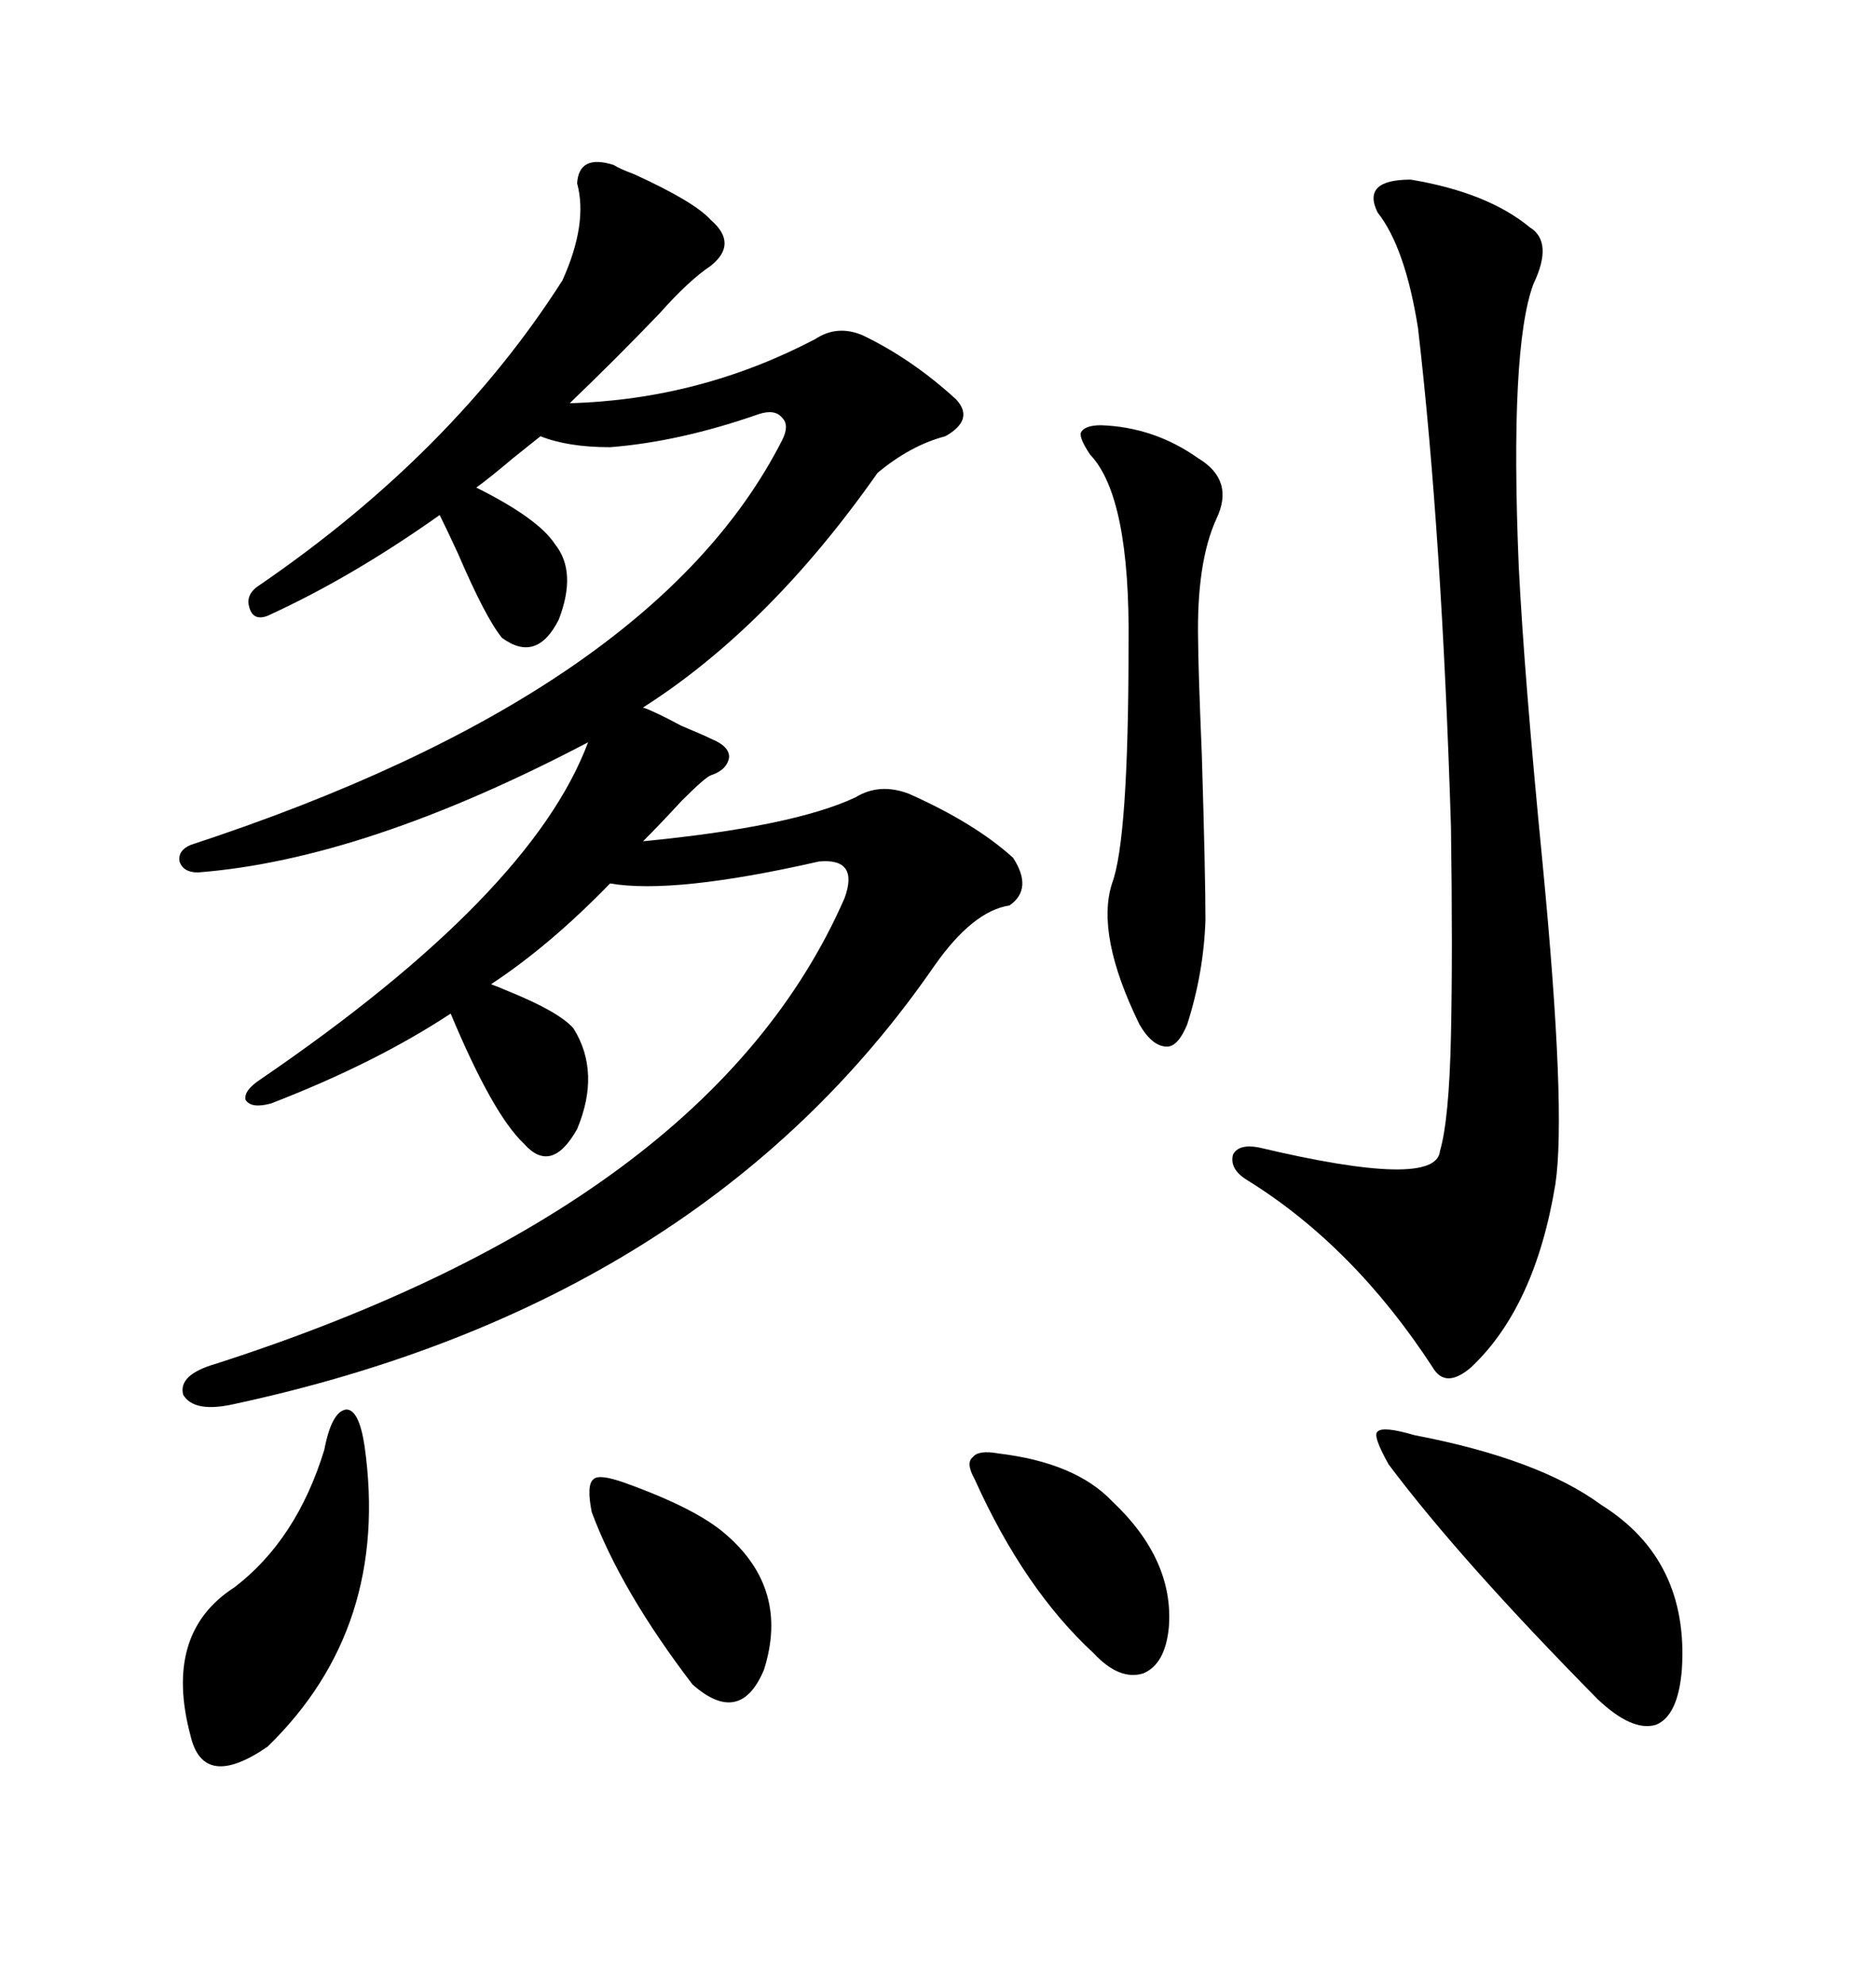 <svg xmlns="http://www.w3.org/2000/svg" xmlns:xlink="http://www.w3.org/1999/xlink" width="300" height="317.285"><path d="M98.14 26.37L98.14 26.37Q99.02 26.95 101.37 27.83L101.37 27.83Q111.04 32.23 113.67 35.16L113.67 35.16Q118.07 38.96 113.67 42.48L113.67 42.48Q110.16 44.82 105.47 50.10L105.47 50.10Q98.44 57.42 91.11 64.45L91.11 64.45Q111.91 63.87 130.37 54.20L130.37 54.20Q133.89 51.86 137.99 53.61L137.99 53.61Q145.90 57.42 152.93 63.87L152.93 63.87Q155.86 67.09 151.17 69.73L151.17 69.73Q145.61 71.19 140.33 75.59L140.33 75.59Q123.05 100.20 102.83 113.09L102.83 113.09Q104.59 113.67 108.98 116.02L108.98 116.02Q112.50 117.48 113.67 118.07L113.67 118.07Q116.60 119.24 116.60 121.00L116.60 121.00Q116.31 123.05 113.67 123.93L113.67 123.93Q112.79 124.22 108.98 128.03L108.98 128.03Q105.47 131.84 102.83 134.47L102.83 134.47Q126.86 132.13 136.82 127.44L136.82 127.44Q140.63 125.10 145.31 126.86L145.31 126.86Q155.86 131.54 162.01 137.11L162.01 137.11Q165.23 142.09 161.43 144.73L161.43 144.73Q155.57 145.61 149.41 154.39L149.41 154.39Q112.21 208.30 37.50 224.41L37.50 224.41Q31.05 225.88 29.30 222.95L29.30 222.95Q28.42 219.73 34.57 217.97L34.57 217.97Q113.67 192.48 135.06 143.55L135.06 143.55Q137.40 137.11 130.96 137.70L130.96 137.70Q107.81 142.97 97.56 141.21L97.56 141.21Q87.89 151.17 78.52 157.32L78.52 157.32Q79.39 157.62 81.45 158.50L81.45 158.50Q89.36 161.72 91.70 164.36L91.70 164.36Q96.09 171.39 92.29 180.47L92.29 180.47Q88.18 187.79 83.79 182.81L83.79 182.81Q78.81 178.13 72.07 162.01L72.07 162.01Q60.06 169.92 43.36 176.37L43.36 176.37Q40.14 177.25 39.26 175.78L39.26 175.78Q38.96 174.32 41.60 172.56L41.60 172.56Q84.96 142.97 94.04 118.65L94.04 118.65Q58.30 137.40 31.64 139.45L31.64 139.45Q29.30 139.45 28.71 137.70L28.71 137.70Q28.42 135.94 30.47 135.06L30.47 135.06Q104.59 110.74 125.10 70.31L125.10 70.31Q126.27 67.97 125.10 66.80L125.10 66.80Q123.93 65.33 121.29 66.21L121.29 66.21Q108.69 70.61 97.56 71.48L97.56 71.48Q90.82 71.48 86.43 69.73L86.43 69.73Q84.96 70.90 82.03 73.24L82.03 73.24Q78.22 76.46 76.17 77.93L76.17 77.93Q86.13 82.91 88.77 87.01L88.77 87.01Q92.29 91.41 89.36 99.02L89.36 99.02Q85.84 106.05 80.27 101.95L80.27 101.95Q77.64 98.73 73.24 88.48L73.24 88.48Q71.48 84.67 70.31 82.32L70.31 82.32Q56.25 92.29 42.77 98.44L42.77 98.44Q40.43 99.32 39.84 96.97L39.84 96.97Q39.26 94.92 41.60 93.46L41.60 93.46Q72.36 72.36 89.94 44.82L89.94 44.82Q94.04 35.74 92.29 29.30L92.29 29.30Q92.58 24.61 98.14 26.37ZM244.63 36.33L244.63 36.33Q248.44 38.67 245.21 45.41L245.21 45.41Q241.41 55.66 242.87 90.53L242.87 90.53Q243.75 108.11 246.68 137.99L246.68 137.99Q250.49 177.54 248.73 189.26L248.73 189.26Q245.51 208.89 235.25 218.55L235.25 218.55Q231.15 222.07 229.10 218.55L229.10 218.55Q216.50 199.22 199.51 188.67L199.51 188.67Q196.58 186.91 197.17 184.57L197.17 184.57Q198.05 182.81 201.27 183.40L201.27 183.40Q229.69 190.14 230.27 183.98L230.27 183.98Q231.74 179.00 232.03 165.53L232.03 165.53Q232.32 152.05 232.03 132.13L232.03 132.13Q230.57 85.25 226.76 52.44L226.76 52.44Q224.71 39.55 220.31 33.98L220.31 33.98Q217.68 28.71 225.59 28.71L225.59 28.71Q237.89 30.76 244.63 36.33ZM174.32 72.66L174.32 72.66Q172.56 70.02 172.85 69.14L172.85 69.14Q173.44 67.97 176.07 67.97L176.07 67.97Q184.57 68.26 191.60 73.24L191.60 73.24Q197.46 76.76 194.53 82.91L194.53 82.91Q191.31 89.94 191.60 102.54L191.60 102.54Q191.60 106.35 192.19 120.70L192.19 120.70Q192.77 139.75 192.77 147.07L192.77 147.07Q192.48 155.57 189.84 163.77L189.84 163.77Q188.38 167.29 186.62 167.29L186.62 167.29Q184.28 167.29 182.23 163.77L182.23 163.77Q175.20 149.41 177.83 141.21L177.83 141.21Q180.47 134.18 180.47 103.13L180.47 103.13Q180.76 79.39 174.32 72.66ZM226.17 229.39L226.17 229.39Q246.09 233.20 256.05 240.53L256.05 240.53Q270.12 249.32 268.95 266.89L268.95 266.89Q268.36 274.22 264.84 275.68L264.84 275.68Q261.04 276.86 255.47 271.58L255.47 271.58Q233.50 249.32 222.07 234.08L222.07 234.08Q219.43 229.39 220.31 228.81L220.31 228.81Q221.19 227.93 226.17 229.39ZM51.86 231.74L51.86 231.74Q53.03 225.59 55.37 225.29L55.37 225.29Q57.42 225.29 58.30 231.15L58.30 231.15Q62.40 260.16 42.77 279.20L42.77 279.20Q32.52 286.23 30.47 277.44L30.47 277.44Q26.07 261.04 37.50 253.71L37.50 253.71Q47.46 246.09 51.86 231.74ZM159.67 232.32L159.67 232.32Q171.97 233.79 177.83 239.94L177.83 239.94Q187.79 249.32 186.91 260.16L186.91 260.16Q186.33 266.02 182.81 267.48L182.81 267.48Q179.00 268.65 174.90 264.26L174.90 264.26Q163.77 254.00 155.86 236.43L155.86 236.43Q154.39 233.79 155.57 232.91L155.57 232.91Q156.45 231.74 159.67 232.32ZM99.90 237.01L99.90 237.01Q111.33 241.11 116.02 245.21L116.02 245.21Q126.27 254.00 122.17 266.89L122.17 266.89Q118.36 275.98 110.74 269.24L110.74 269.24Q99.32 254.30 94.63 241.70L94.63 241.70Q93.75 237.30 94.92 236.43L94.92 236.43Q95.80 235.55 99.90 237.01Z"/></svg>
